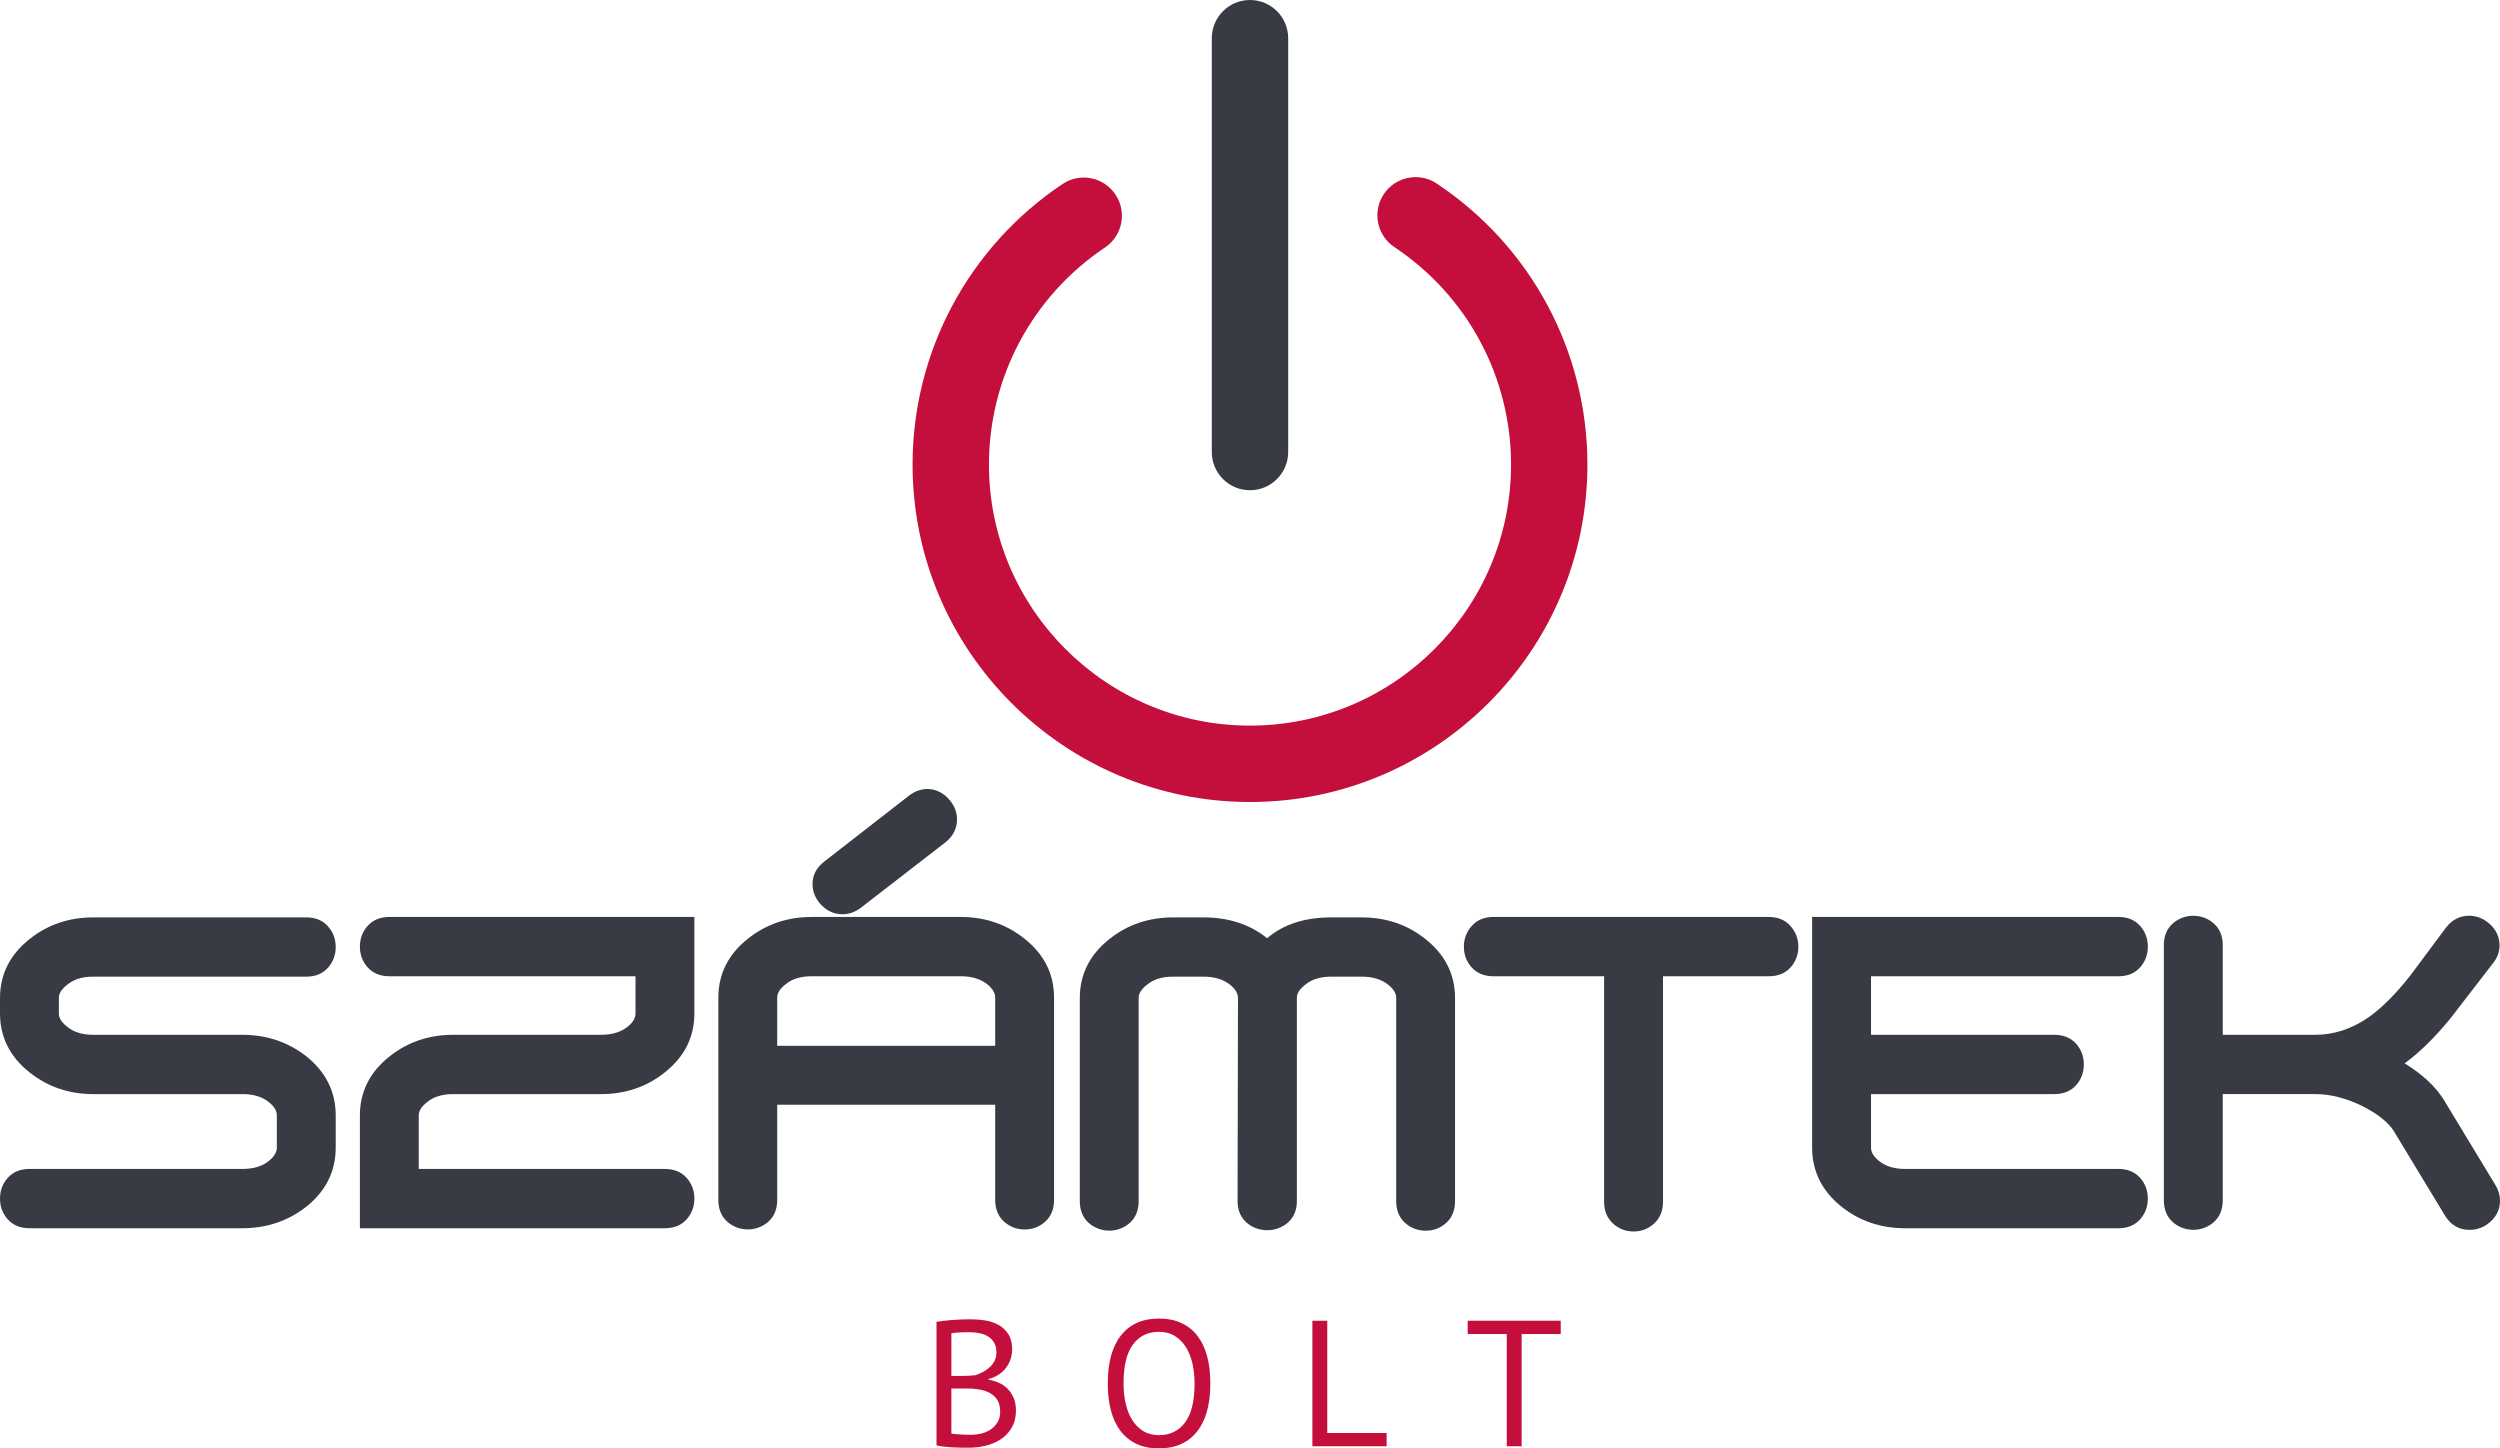 <?xml version="1.0" encoding="utf-8"?>
<!-- Generator: Adobe Illustrator 16.0.0, SVG Export Plug-In . SVG Version: 6.00 Build 0)  -->
<!DOCTYPE svg PUBLIC "-//W3C//DTD SVG 1.1//EN" "http://www.w3.org/Graphics/SVG/1.1/DTD/svg11.dtd">
<svg version="1.1" id="Layer_1" xmlns:x="http://ns.adobe.com/Extensibility/1.0/" xmlns:i="http://ns.adobe.com/AdobeIllustrator/10.0/" xmlns:graph="http://ns.adobe.com/Graphs/1.0/"
	 xmlns="http://www.w3.org/2000/svg" xmlns:xlink="http://www.w3.org/1999/xlink" xmlns:a="http://ns.adobe.com/AdobeSVGViewerExtensions/3.0/"
	 x="0px" y="0px" width="708.484px" height="410.474px" viewBox="0 0 708.484 410.474" enable-background="new 0 0 708.484 410.474"
	 xml:space="preserve">
<g>
	<g>
		<path fill="none" d="M282.031,282.709c0-1.277-0.711-2.487-2.167-3.697c-1.927-1.574-4.403-2.347-7.574-2.347h-42.287
			c-3.12,0-5.624,0.783-7.445,2.336c-1.557,1.237-2.297,2.437-2.297,3.708v13.663h61.771V282.709z"/>
		<path fill="#383B43" d="M18.979,279.118c1.826-1.552,4.33-2.342,7.444-2.342h60.432c2.555,0,4.604-0.852,6.095-2.531
			c1.451-1.631,2.19-3.608,2.19-5.865c0-2.258-0.739-4.229-2.19-5.865c-1.496-1.681-3.546-2.532-6.095-2.532H26.423
			c-6.828,0-12.861,2.039-17.937,6.062C2.857,270.452,0,276.099,0,282.821v4.392c0,6.728,2.857,12.374,8.481,16.776
			c5.081,4.028,11.114,6.073,17.942,6.073h42.288c3.17,0,5.652,0.762,7.573,2.341c1.462,1.211,2.168,2.42,2.168,3.697v9.125
			c0,1.283-0.706,2.493-2.162,3.692c-1.927,1.585-4.403,2.353-7.579,2.353H8.397c-2.633,0-4.722,0.852-6.207,2.532
			c-1.456,1.63-2.19,3.607-2.19,5.87c0,2.258,0.734,4.235,2.19,5.871c1.49,1.68,3.58,2.531,6.207,2.531h60.314
			c6.828,0,12.9-2.039,18.06-6.072c5.552-4.414,8.369-10.055,8.369-16.777v-9.125c0-6.722-2.817-12.368-8.375-16.782
			c-5.154-4.022-11.226-6.062-18.054-6.062H26.423c-3.12,0-5.624-0.784-7.479-2.363c-1.523-1.205-2.263-2.409-2.263-3.681v-4.392
			C16.682,281.55,17.421,280.351,18.979,279.118z"/>
		<path fill="#383B43" d="M104.181,262.397c-1.456,1.629-2.19,3.602-2.19,5.87c0,2.257,0.734,4.235,2.185,5.859
			c1.496,1.687,3.585,2.538,6.212,2.538h69.708v10.548c0,1.282-0.706,2.492-2.162,3.691c-1.899,1.558-4.448,2.353-7.579,2.353
			h-41.94c-6.829,0-12.867,2.039-17.937,6.062c-5.63,4.408-8.487,10.055-8.487,16.782v31.975h86.39c2.627,0,4.717-0.852,6.212-2.531
			c1.451-1.642,2.19-3.619,2.19-5.871c0-2.263-0.739-4.234-2.19-5.87c-1.49-1.681-3.58-2.532-6.212-2.532h-69.708v-15.17
			c0-1.266,0.739-2.471,2.296-3.708c1.821-1.546,4.325-2.33,7.445-2.33h41.94c6.828,0,12.867-2.045,17.937-6.067
			c5.636-4.408,8.492-10.055,8.492-16.782v-27.354h-86.396C107.761,259.859,105.671,260.716,104.181,262.397z"/>
		<path fill="#383B43" d="M238.78,259.098c1.753,0,3.457-0.589,5.103-1.781l24.048-18.609c2.179-1.726,3.283-3.91,3.283-6.492
			c0-2.196-0.84-4.196-2.51-5.955c-3.069-3.237-7.518-3.562-11.114-0.772l-23.908,18.592c-2.269,1.73-3.417,3.882-3.417,6.392
			c0,2.286,0.846,4.313,2.521,6.027C234.467,258.224,236.484,259.098,238.78,259.098z"/>
		<path fill="#383B43" d="M290.232,265.938c-5.075-4.028-11.114-6.078-17.943-6.078h-42.287c-6.834,0-12.867,2.05-17.937,6.072
			c-5.635,4.403-8.492,10.05-8.492,16.777v57.312c0,2.627,0.852,4.717,2.532,6.207c3.221,2.867,8.296,2.963,11.624,0
			c1.681-1.49,2.532-3.58,2.532-6.207v-26.956h61.771v26.956c0,2.627,0.852,4.717,2.532,6.207c1.636,1.456,3.608,2.195,5.865,2.195
			c2.185,0,4.117-0.739,5.753-2.195c1.681-1.49,2.532-3.58,2.532-6.207v-57.312C298.713,275.981,295.856,270.335,290.232,265.938z
			 M220.261,282.709c0-1.271,0.74-2.471,2.297-3.708c1.821-1.553,4.325-2.336,7.445-2.336h42.287c3.171,0,5.647,0.772,7.574,2.347
			c1.456,1.21,2.167,2.42,2.167,3.697v13.663h-61.771V282.709z"/>
		<path fill="#383B43" d="M403.873,266.05c-5.075-4.028-11.114-6.067-17.948-6.067h-8.66c-7.518,0-13.624,1.983-18.172,5.904
			c-4.86-3.921-10.91-5.904-17.996-5.904h-8.666c-6.828,0-12.861,2.039-17.937,6.062c-5.63,4.408-8.487,10.055-8.487,16.777v57.547
			c0,2.627,0.852,4.716,2.532,6.206c3.221,2.868,8.296,2.964,11.618,0c1.681-1.49,2.532-3.579,2.532-6.206v-57.547
			c0-1.271,0.739-2.471,2.297-3.703c1.826-1.552,4.33-2.342,7.444-2.342h8.666c3.126,0,5.675,0.796,7.573,2.354
			c1.457,1.204,2.168,2.408,2.168,3.686l-0.117,57.553c0,2.549,0.852,4.599,2.532,6.094c3.272,2.902,8.461,2.902,11.733,0
			c1.691-1.501,2.543-3.551,2.543-6.094v-57.547c0-1.271,0.74-2.471,2.297-3.703c1.814-1.552,4.324-2.342,7.439-2.342h8.66
			c3.126,0,5.68,0.796,7.573,2.354c1.457,1.204,2.174,2.408,2.174,3.691v57.547c0,2.621,0.852,4.716,2.532,6.206
			c1.635,1.456,3.607,2.196,5.87,2.196c2.174,0,4.112-0.74,5.747-2.196c1.681-1.49,2.532-3.585,2.532-6.206v-57.547
			C412.353,276.099,409.497,270.458,403.873,266.05z"/>
		<path fill="#383B43" d="M501.242,259.859h-77.999c-2.633,0-4.728,0.88-6.218,2.61c-1.445,1.664-2.173,3.619-2.173,5.798
			c0,2.263,0.728,4.235,2.185,5.859c1.489,1.687,3.585,2.538,6.206,2.538h31.348v63.933c0,2.543,0.852,4.61,2.521,6.134
			c1.624,1.501,3.607,2.263,5.881,2.263c2.186,0,4.123-0.756,5.771-2.257c1.669-1.529,2.521-3.597,2.521-6.14v-63.933h29.958
			c2.633,0,4.717-0.852,6.207-2.532c1.456-1.636,2.196-3.608,2.196-5.865c0-2.179-0.74-4.129-2.186-5.798
			C505.969,260.739,503.875,259.859,501.242,259.859z"/>
		<path fill="#383B43" d="M600.404,276.665c2.555,0,4.604-0.852,6.095-2.532c1.457-1.636,2.185-3.608,2.185-5.865
			c0-2.263-0.728-4.235-2.185-5.865c-1.49-1.687-3.54-2.543-6.095-2.543h-86.86v65.366c0,6.723,2.823,12.363,8.369,16.777
			c5.086,4.028,11.113,6.072,17.947,6.072h60.544c2.544,0,4.594-0.852,6.095-2.531c1.457-1.642,2.185-3.619,2.185-5.871
			c0-2.263-0.728-4.234-2.185-5.87c-1.49-1.681-3.54-2.532-6.095-2.532H539.86c-3.103,0-5.545-0.768-7.461-2.348
			c-1.457-1.204-2.162-2.414-2.162-3.697v-15.163h51.917c2.621,0,4.705-0.852,6.206-2.532c1.457-1.642,2.186-3.619,2.186-5.871
			c0-2.263-0.729-4.234-2.186-5.87c-1.49-1.681-3.585-2.532-6.206-2.532h-51.917v-16.592H600.404z"/>
		<path fill="#383B43" d="M707.128,335.735l-14.564-24.043c-2.308-3.742-6.038-7.221-11.114-10.352
			c4.112-2.97,8.437-7.193,12.885-12.599c4.078-5.243,8.122-10.487,12.1-15.686c1.288-1.552,1.927-3.282,1.927-5.137
			c0-2.313-0.896-4.318-2.678-5.966c-1.759-1.619-3.753-2.442-5.948-2.442c-2.589,0-4.773,1.109-6.521,3.316l-10.139,13.612
			c-4.134,5.266-8.123,9.254-11.842,11.854c-4.75,3.294-9.814,4.963-15.058,4.963h-26.261v-25.454c0-2.544-0.852-4.594-2.544-6.095
			c-3.327-2.958-8.368-2.868-11.618,0c-1.68,1.501-2.531,3.551-2.531,6.095v72.329c0,2.633,0.852,4.717,2.531,6.207
			c3.227,2.868,8.313,2.958,11.618,0.006c1.692-1.49,2.544-3.58,2.544-6.213v-30.069h26.261c4.234,0,8.738,1.153,13.365,3.428
			c4.303,2.196,7.271,4.56,8.817,7.008l14.564,24.043c1.636,2.649,3.967,3.994,6.924,3.994c2.264,0,4.279-0.796,6.005-2.375
			c1.748-1.613,2.633-3.603,2.633-5.91C708.484,338.687,708.025,337.163,707.128,335.735z"/>
	</g>
	<g>
		<path fill="#C40F3D" d="M286.846,382.42c0,0.841-0.135,1.708-0.406,2.588c-0.271,0.886-0.678,1.703-1.219,2.465
			c-0.543,0.762-1.237,1.435-2.083,2.006c-0.849,0.582-1.849,1.02-3,1.321v0.202c1.017,0.174,1.991,0.459,2.921,0.868
			c0.933,0.409,1.754,0.969,2.465,1.675c0.714,0.717,1.289,1.58,1.729,2.594c0.439,1.014,0.661,2.218,0.661,3.607
			c0,1.832-0.381,3.411-1.143,4.756c-0.762,1.333-1.762,2.432-2.997,3.271c-1.238,0.852-2.652,1.479-4.246,1.882
			c-1.591,0.409-3.218,0.611-4.876,0.611c-0.577,0-1.255,0-2.033,0c-0.781,0-1.594-0.028-2.439-0.073
			c-0.849-0.056-1.694-0.123-2.541-0.207c-0.849-0.084-1.594-0.208-2.238-0.381v-35.017c1.255-0.202,2.711-0.37,4.372-0.504
			c1.658-0.135,3.47-0.202,5.437-0.202c1.322,0,2.669,0.106,4.042,0.325c1.373,0.224,2.616,0.649,3.734,1.271
			c1.117,0.627,2.042,1.501,2.77,2.616C286.482,379.216,286.846,380.655,286.846,382.42z M272.262,389.938
			c0.574,0,1.269-0.017,2.083-0.05c0.812-0.034,1.49-0.085,2.031-0.152c0.815-0.269,1.577-0.604,2.288-0.991
			c0.712-0.386,1.348-0.846,1.905-1.372c0.56-0.526,1-1.132,1.322-1.826c0.322-0.695,0.485-1.451,0.485-2.264
			c0-1.12-0.213-2.039-0.636-2.767c-0.425-0.729-0.991-1.316-1.703-1.759c-0.711-0.438-1.524-0.751-2.439-0.941
			c-0.916-0.18-1.846-0.28-2.795-0.28c-1.117,0-2.143,0.028-3.075,0.079c-0.933,0.05-1.633,0.128-2.109,0.229v12.095H272.262z
			 M275.057,406.608c1.084,0,2.134-0.129,3.151-0.381c1.017-0.258,1.913-0.661,2.691-1.221c0.778-0.561,1.397-1.244,1.857-2.062
			c0.457-0.807,0.686-1.775,0.686-2.891c0-1.389-0.28-2.509-0.84-3.355c-0.558-0.846-1.289-1.506-2.185-1.982
			c-0.899-0.477-1.905-0.795-3.025-0.969c-1.117-0.168-2.235-0.252-3.353-0.252h-4.423v12.755c0.238,0.067,0.577,0.123,1.017,0.157
			c0.44,0.033,0.916,0.066,1.423,0.101c0.51,0.033,1.034,0.056,1.577,0.078C274.175,406.597,274.651,406.608,275.057,406.608z"/>
		<path fill="#C40F3D" d="M313.933,392.071c0-5.926,1.252-10.475,3.762-13.64c2.507-3.171,6.081-4.756,10.722-4.756
			c2.507,0,4.678,0.442,6.507,1.321c1.829,0.88,3.344,2.123,4.548,3.737c1.202,1.607,2.089,3.54,2.667,5.792
			s0.865,4.772,0.865,7.545c0,5.933-1.263,10.481-3.787,13.646c-2.523,3.165-6.123,4.756-10.8,4.756
			c-2.473,0-4.616-0.448-6.428-1.322c-1.812-0.885-3.322-2.129-4.523-3.742c-1.202-1.602-2.092-3.54-2.667-5.792
			C314.222,397.365,313.933,394.851,313.933,392.071z M318.406,392.071c0,1.967,0.193,3.832,0.583,5.591
			c0.39,1.765,0.992,3.311,1.807,4.655c0.812,1.333,1.854,2.403,3.123,3.198c1.271,0.796,2.77,1.193,4.498,1.193
			c3.151,0,5.624-1.193,7.42-3.585c1.795-2.387,2.694-6.072,2.694-11.053c0-1.932-0.196-3.781-0.585-5.562s-1-3.338-1.829-4.677
			s-1.879-2.403-3.151-3.198c-1.269-0.796-2.787-1.199-4.549-1.199c-3.117,0-5.565,1.199-7.344,3.585
			S318.406,387.092,318.406,392.071z"/>
		<path fill="#C40F3D" d="M392.959,409.857H371.92v-35.571h4.218v31.812h16.821V409.857z"/>
		<path fill="#C40F3D" d="M442.306,378.051h-11.081v31.807h-4.218v-31.807h-11.08v-3.765h26.379V378.051z"/>
	</g>
	<g>
		<g>
			<path fill="#C40F3D" d="M354.241,227.285c-52.727,0-95.625-42.893-95.625-95.616c0-31.975,15.881-61.698,42.479-79.512
				c4.974-3.344,11.693-2.005,15.018,2.969c3.328,4.963,1.997,11.691-2.969,15.013c-20.586,13.792-32.876,36.792-32.876,61.53
				c0,40.78,33.185,73.965,73.974,73.965c40.792,0,73.977-33.185,73.977-73.965c0-24.827-12.357-47.861-33.05-61.631
				c-4.975-3.316-6.33-10.038-3.015-15.013c3.316-4.974,10.027-6.33,15.002-3.014c26.743,17.791,42.708,47.57,42.708,79.657
				C449.863,184.393,406.964,227.285,354.241,227.285z"/>
		</g>
		<g>
			<path fill="#383B43" d="M354.238,138.929c-5.979,0-10.825-4.851-10.825-10.828V10.828C343.413,4.845,348.258,0,354.238,0
				c5.975,0,10.825,4.845,10.825,10.828v117.272C365.063,134.078,360.212,138.929,354.238,138.929z"/>
		</g>
	</g>
</g>
</svg>
